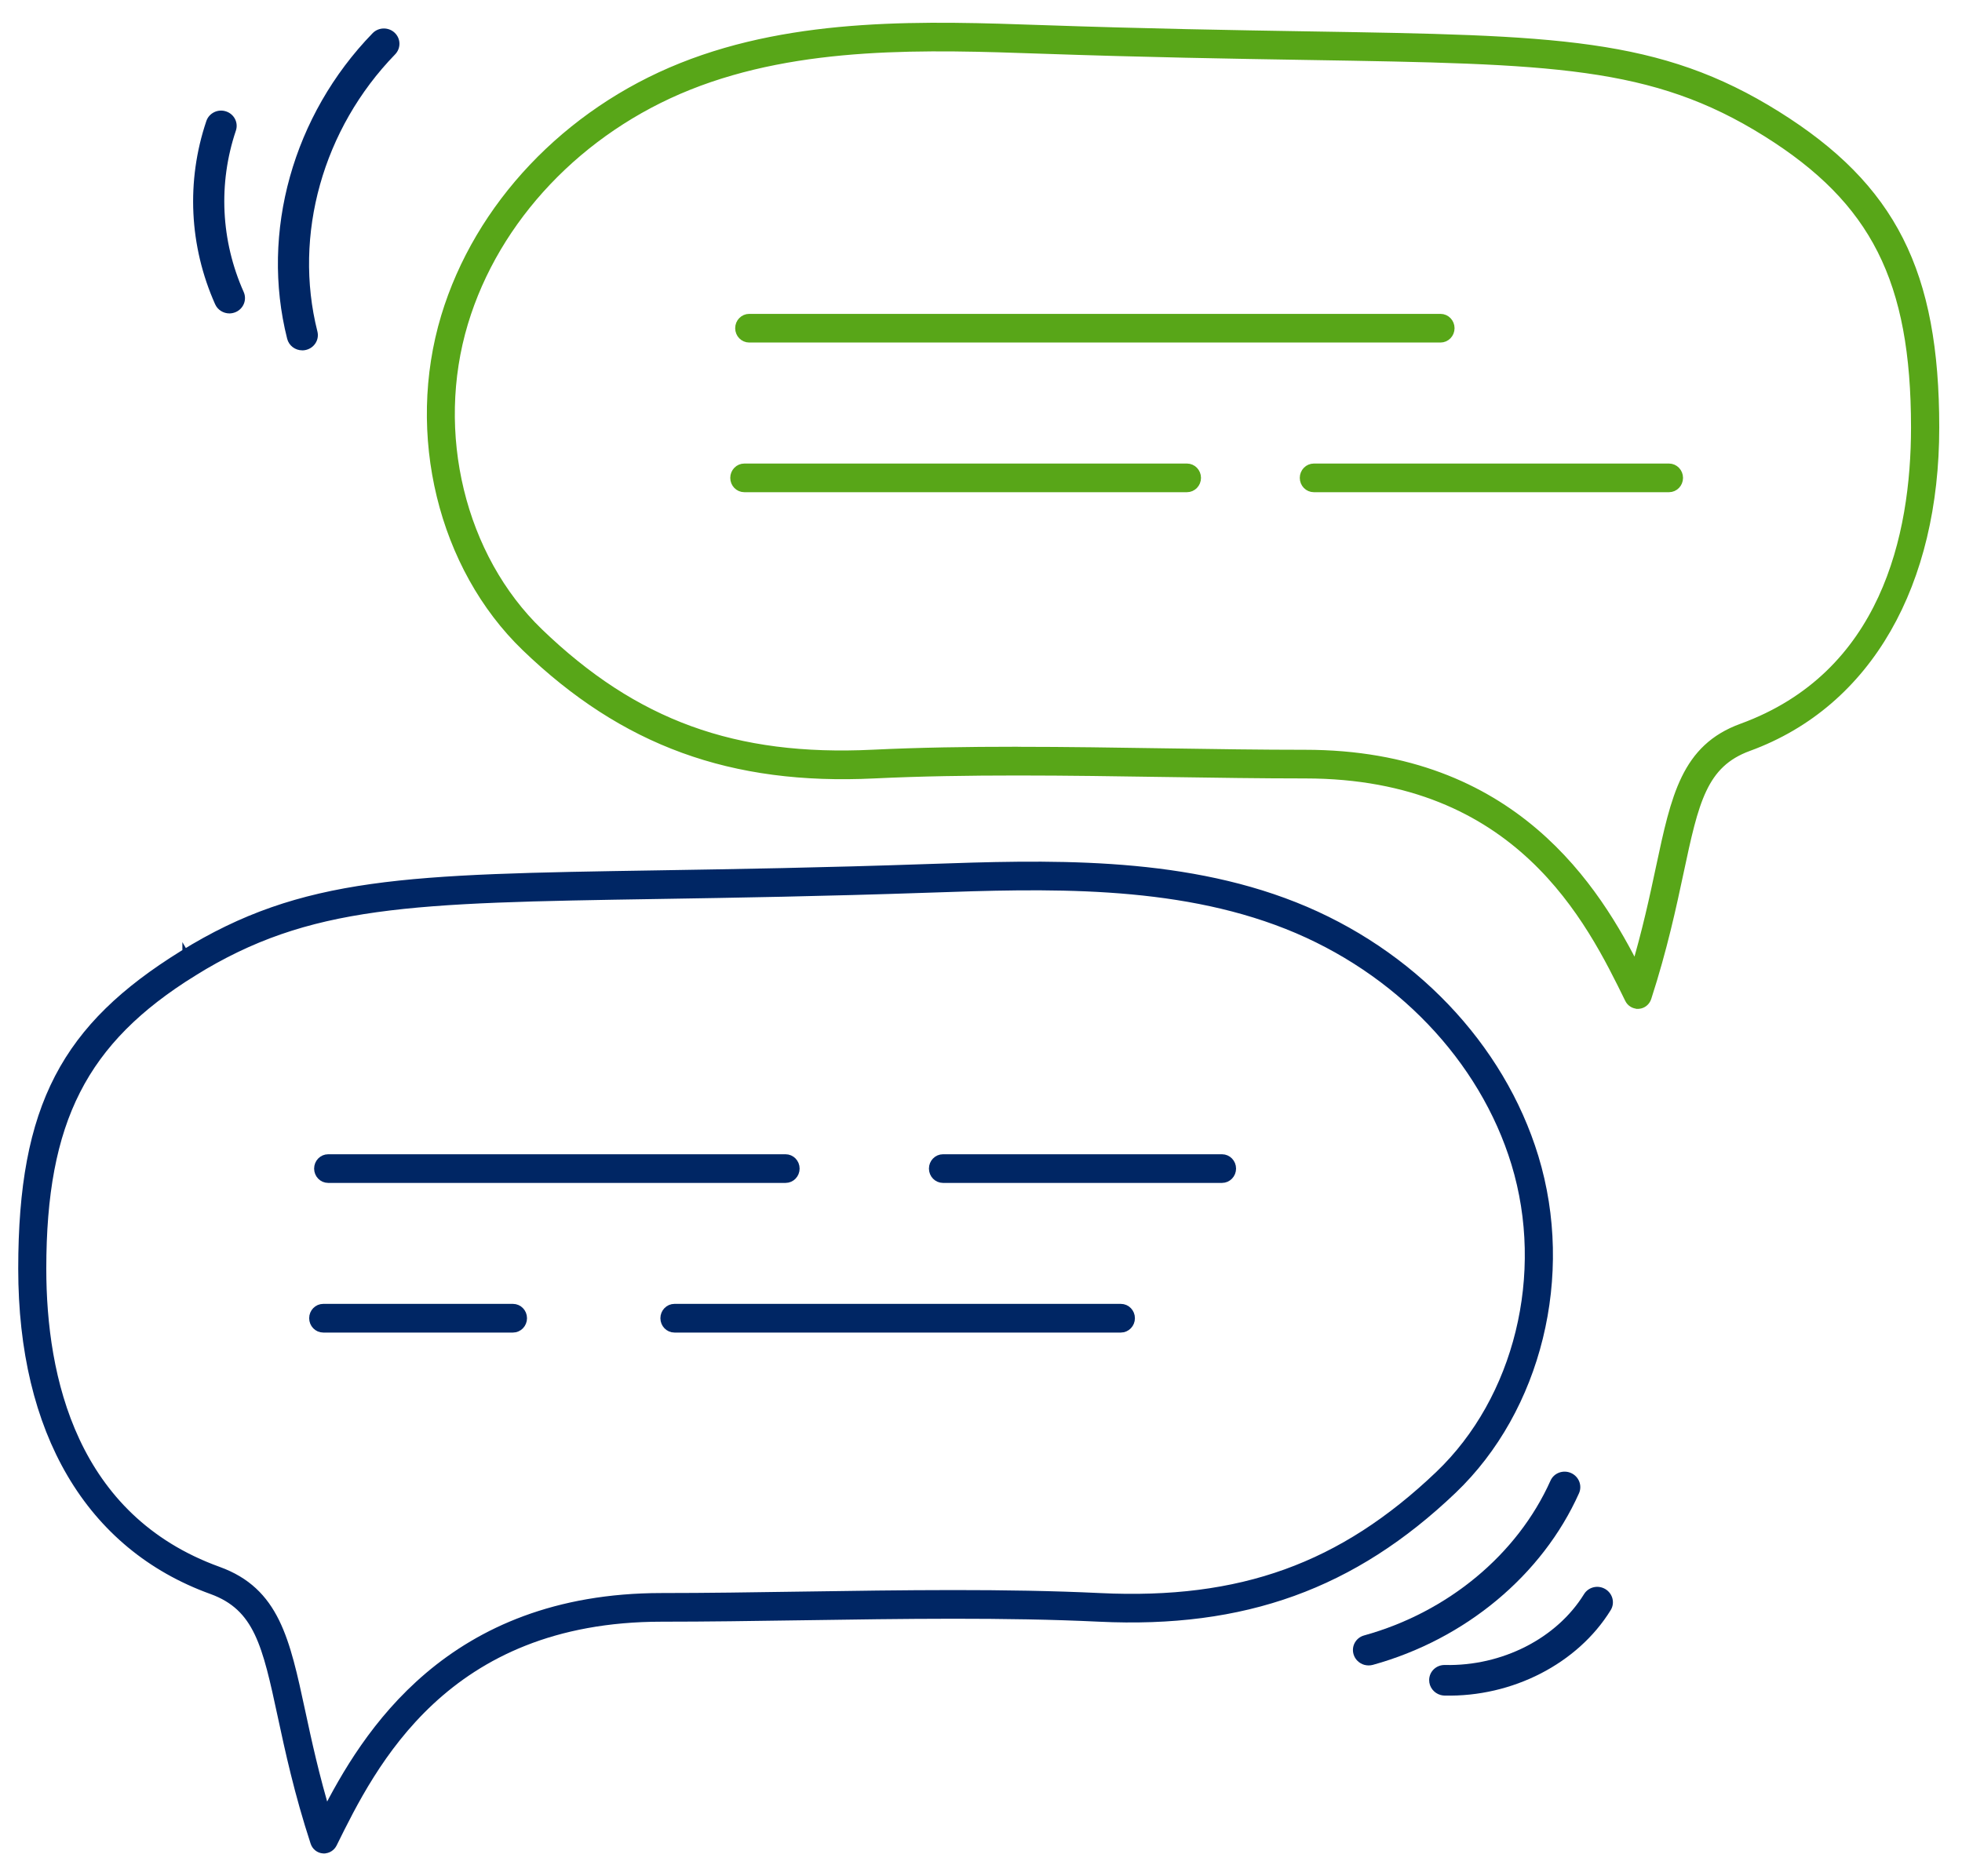 <svg width="69" height="66" viewBox="0 0 69 66" fill="none" xmlns="http://www.w3.org/2000/svg">
<path d="M57.598 35.286C57.488 35.286 57.386 35.223 57.336 35.119C55.979 32.346 53.456 27.183 45.901 27.183C44.347 27.183 42.736 27.158 41.03 27.133C37.568 27.08 33.989 27.026 30.739 27.183C25.742 27.426 21.974 26.052 18.525 22.731C15.601 19.914 14.47 15.262 15.708 11.155C16.877 7.285 19.973 4.015 23.99 2.407C28.044 0.784 32.617 0.943 36.651 1.083C40.34 1.211 43.359 1.26 46.024 1.304C54.715 1.445 58.312 1.504 62.46 4.098C66.499 6.625 68 9.59 68 15.039C68 20.487 65.683 24.689 61.474 26.226C59.833 26.825 59.541 28.188 59.014 30.663C58.758 31.862 58.44 33.353 57.88 35.081C57.843 35.197 57.74 35.279 57.623 35.288C57.615 35.288 57.609 35.288 57.601 35.288L57.598 35.286ZM35.75 26.47C37.504 26.47 39.286 26.498 41.037 26.525C42.74 26.551 44.349 26.575 45.898 26.575C53.215 26.575 56.102 31.346 57.534 34.188C57.954 32.782 58.218 31.548 58.434 30.53C58.97 28.018 59.324 26.36 61.273 25.649C66.343 23.799 67.407 18.856 67.407 15.036C67.407 9.838 65.982 7.014 62.149 4.617C58.138 2.107 54.587 2.05 46.009 1.91C43.343 1.866 40.321 1.817 36.625 1.689C32.648 1.551 28.139 1.394 24.197 2.972C20.346 4.514 17.381 7.64 16.266 11.334C15.093 15.223 16.16 19.622 18.922 22.283C22.29 25.527 25.814 26.81 30.706 26.572C32.325 26.494 34.023 26.468 35.746 26.468L35.75 26.47Z" fill="#58A618" stroke="#58A618" stroke-width="0.4"/>
<path d="M58.695 17.114H46.206C46.043 17.114 45.911 16.978 45.911 16.81C45.911 16.642 46.043 16.506 46.206 16.506H58.695C58.857 16.506 58.989 16.642 58.989 16.81C58.989 16.978 58.857 17.114 58.695 17.114Z" fill="#58A618" stroke="#58A618" stroke-width="0.4"/>
<path d="M50.66 11.849H26.349C26.186 11.849 26.055 11.713 26.055 11.545C26.055 11.377 26.186 11.241 26.349 11.241H50.66C50.822 11.241 50.954 11.377 50.954 11.545C50.954 11.713 50.822 11.849 50.66 11.849Z" fill="#58A618" stroke="#58A618" stroke-width="0.4"/>
<path d="M41.742 17.114H26.176C26.014 17.114 25.882 16.978 25.882 16.81C25.882 16.642 26.014 16.506 26.176 16.506H41.742C41.905 16.506 42.037 16.642 42.037 16.81C42.037 16.978 41.905 17.114 41.742 17.114Z" fill="#58A618" stroke="#58A618" stroke-width="0.4"/>
<path d="M10.63 12.324C10.383 12.324 10.161 12.161 10.099 11.916C9.152 8.168 10.305 4.049 13.104 1.168C13.312 0.954 13.659 0.946 13.878 1.15C14.097 1.355 14.105 1.695 13.897 1.911C11.354 4.528 10.306 8.264 11.162 11.658C11.236 11.947 11.057 12.237 10.762 12.309C10.719 12.32 10.674 12.325 10.63 12.325V12.324Z" fill="#002664"/>
<path d="M8.069 11.025C7.857 11.025 7.656 10.904 7.566 10.703C6.654 8.658 6.544 6.37 7.256 4.26C7.35 3.978 7.66 3.824 7.947 3.918C8.235 4.011 8.391 4.315 8.295 4.597C7.67 6.455 7.767 8.47 8.57 10.271C8.691 10.544 8.564 10.86 8.288 10.979C8.216 11.009 8.142 11.025 8.069 11.025Z" fill="#002664"/>
<path d="M47.981 58.564C47.805 58.514 47.656 58.378 47.602 58.192C47.518 57.905 47.684 57.609 47.974 57.529C50.916 56.715 53.366 54.68 54.528 52.085C54.649 51.813 54.973 51.694 55.249 51.815C55.526 51.938 55.651 52.256 55.531 52.527C54.24 55.41 51.529 57.667 48.279 58.565C48.178 58.592 48.076 58.59 47.981 58.564Z" fill="#002664"/>
<path d="M50.661 59.624C50.428 59.558 50.257 59.344 50.261 59.094C50.265 58.796 50.513 58.562 50.815 58.569C52.824 58.614 54.745 57.636 55.708 56.076C55.865 55.823 56.2 55.744 56.459 55.9C56.718 56.057 56.801 56.388 56.644 56.641C55.484 58.521 53.19 59.701 50.8 59.645C50.752 59.644 50.705 59.636 50.661 59.624Z" fill="#002664"/>
<path d="M11.393 64.998C11.385 64.998 11.379 64.998 11.371 64.998C11.253 64.989 11.151 64.908 11.114 64.791C10.545 63.053 10.222 61.553 9.963 60.347C9.427 57.857 9.131 56.485 7.464 55.882C3.193 54.338 0.841 50.342 0.841 44.63C0.841 38.918 2.365 36.168 6.464 33.626C10.672 31.017 14.323 30.957 23.144 30.816C25.848 30.772 28.912 30.723 32.658 30.593C36.752 30.453 41.391 30.293 45.507 31.926C49.583 33.543 52.725 36.832 53.91 40.724C55.168 44.855 54.02 49.535 51.052 52.369C47.553 55.709 43.732 57.09 38.658 56.846C35.359 56.688 31.726 56.743 28.213 56.796C26.481 56.822 24.846 56.846 23.269 56.846C15.597 56.846 13.035 62.041 11.658 64.831C11.606 64.933 11.505 64.997 11.395 64.997L11.393 64.998ZM6.614 33.887L6.765 34.147C2.874 36.559 1.428 39.401 1.428 44.63C1.428 48.472 2.508 53.445 7.657 55.306C9.634 56.021 9.993 57.689 10.537 60.215C10.758 61.243 11.025 62.487 11.454 63.905C12.905 61.048 15.834 56.238 23.267 56.238C24.839 56.238 26.474 56.213 28.203 56.187C31.726 56.135 35.368 56.079 38.684 56.239C43.652 56.477 47.23 55.186 50.65 51.922C53.454 49.245 54.538 44.819 53.347 40.907C52.214 37.19 49.204 34.045 45.294 32.493C41.291 30.904 36.715 31.062 32.675 31.201C28.924 31.33 25.858 31.379 23.151 31.423C14.442 31.563 10.837 31.622 6.765 34.146L6.614 33.885V33.887Z" fill="#002664" stroke="#002664" stroke-width="0.4"/>
<path d="M42.976 41.411H33.163C33.001 41.411 32.869 41.275 32.869 41.107C32.869 40.939 33.001 40.803 33.163 40.803H42.976C43.138 40.803 43.27 40.939 43.27 41.107C43.27 41.275 43.138 41.411 42.976 41.411Z" fill="#002664" stroke="#002664" stroke-width="0.4"/>
<path d="M39.418 46.675H23.719C23.557 46.675 23.425 46.538 23.425 46.37C23.425 46.202 23.557 46.066 23.719 46.066H39.418C39.581 46.066 39.713 46.202 39.713 46.37C39.713 46.538 39.581 46.675 39.418 46.675Z" fill="#002664" stroke="#002664" stroke-width="0.4"/>
<path d="M27.627 41.411H11.541C11.379 41.411 11.247 41.275 11.247 41.107C11.247 40.939 11.379 40.803 11.541 40.803H27.627C27.79 40.803 27.921 40.939 27.921 41.107C27.921 41.275 27.79 41.411 27.627 41.411Z" fill="#002664" stroke="#002664" stroke-width="0.4"/>
<path d="M18.039 46.675H11.368C11.205 46.675 11.073 46.538 11.073 46.37C11.073 46.202 11.205 46.066 11.368 46.066H18.039C18.202 46.066 18.334 46.202 18.334 46.37C18.334 46.538 18.202 46.675 18.039 46.675Z" fill="#002664" stroke="#002664" stroke-width="0.4"/>
</svg>